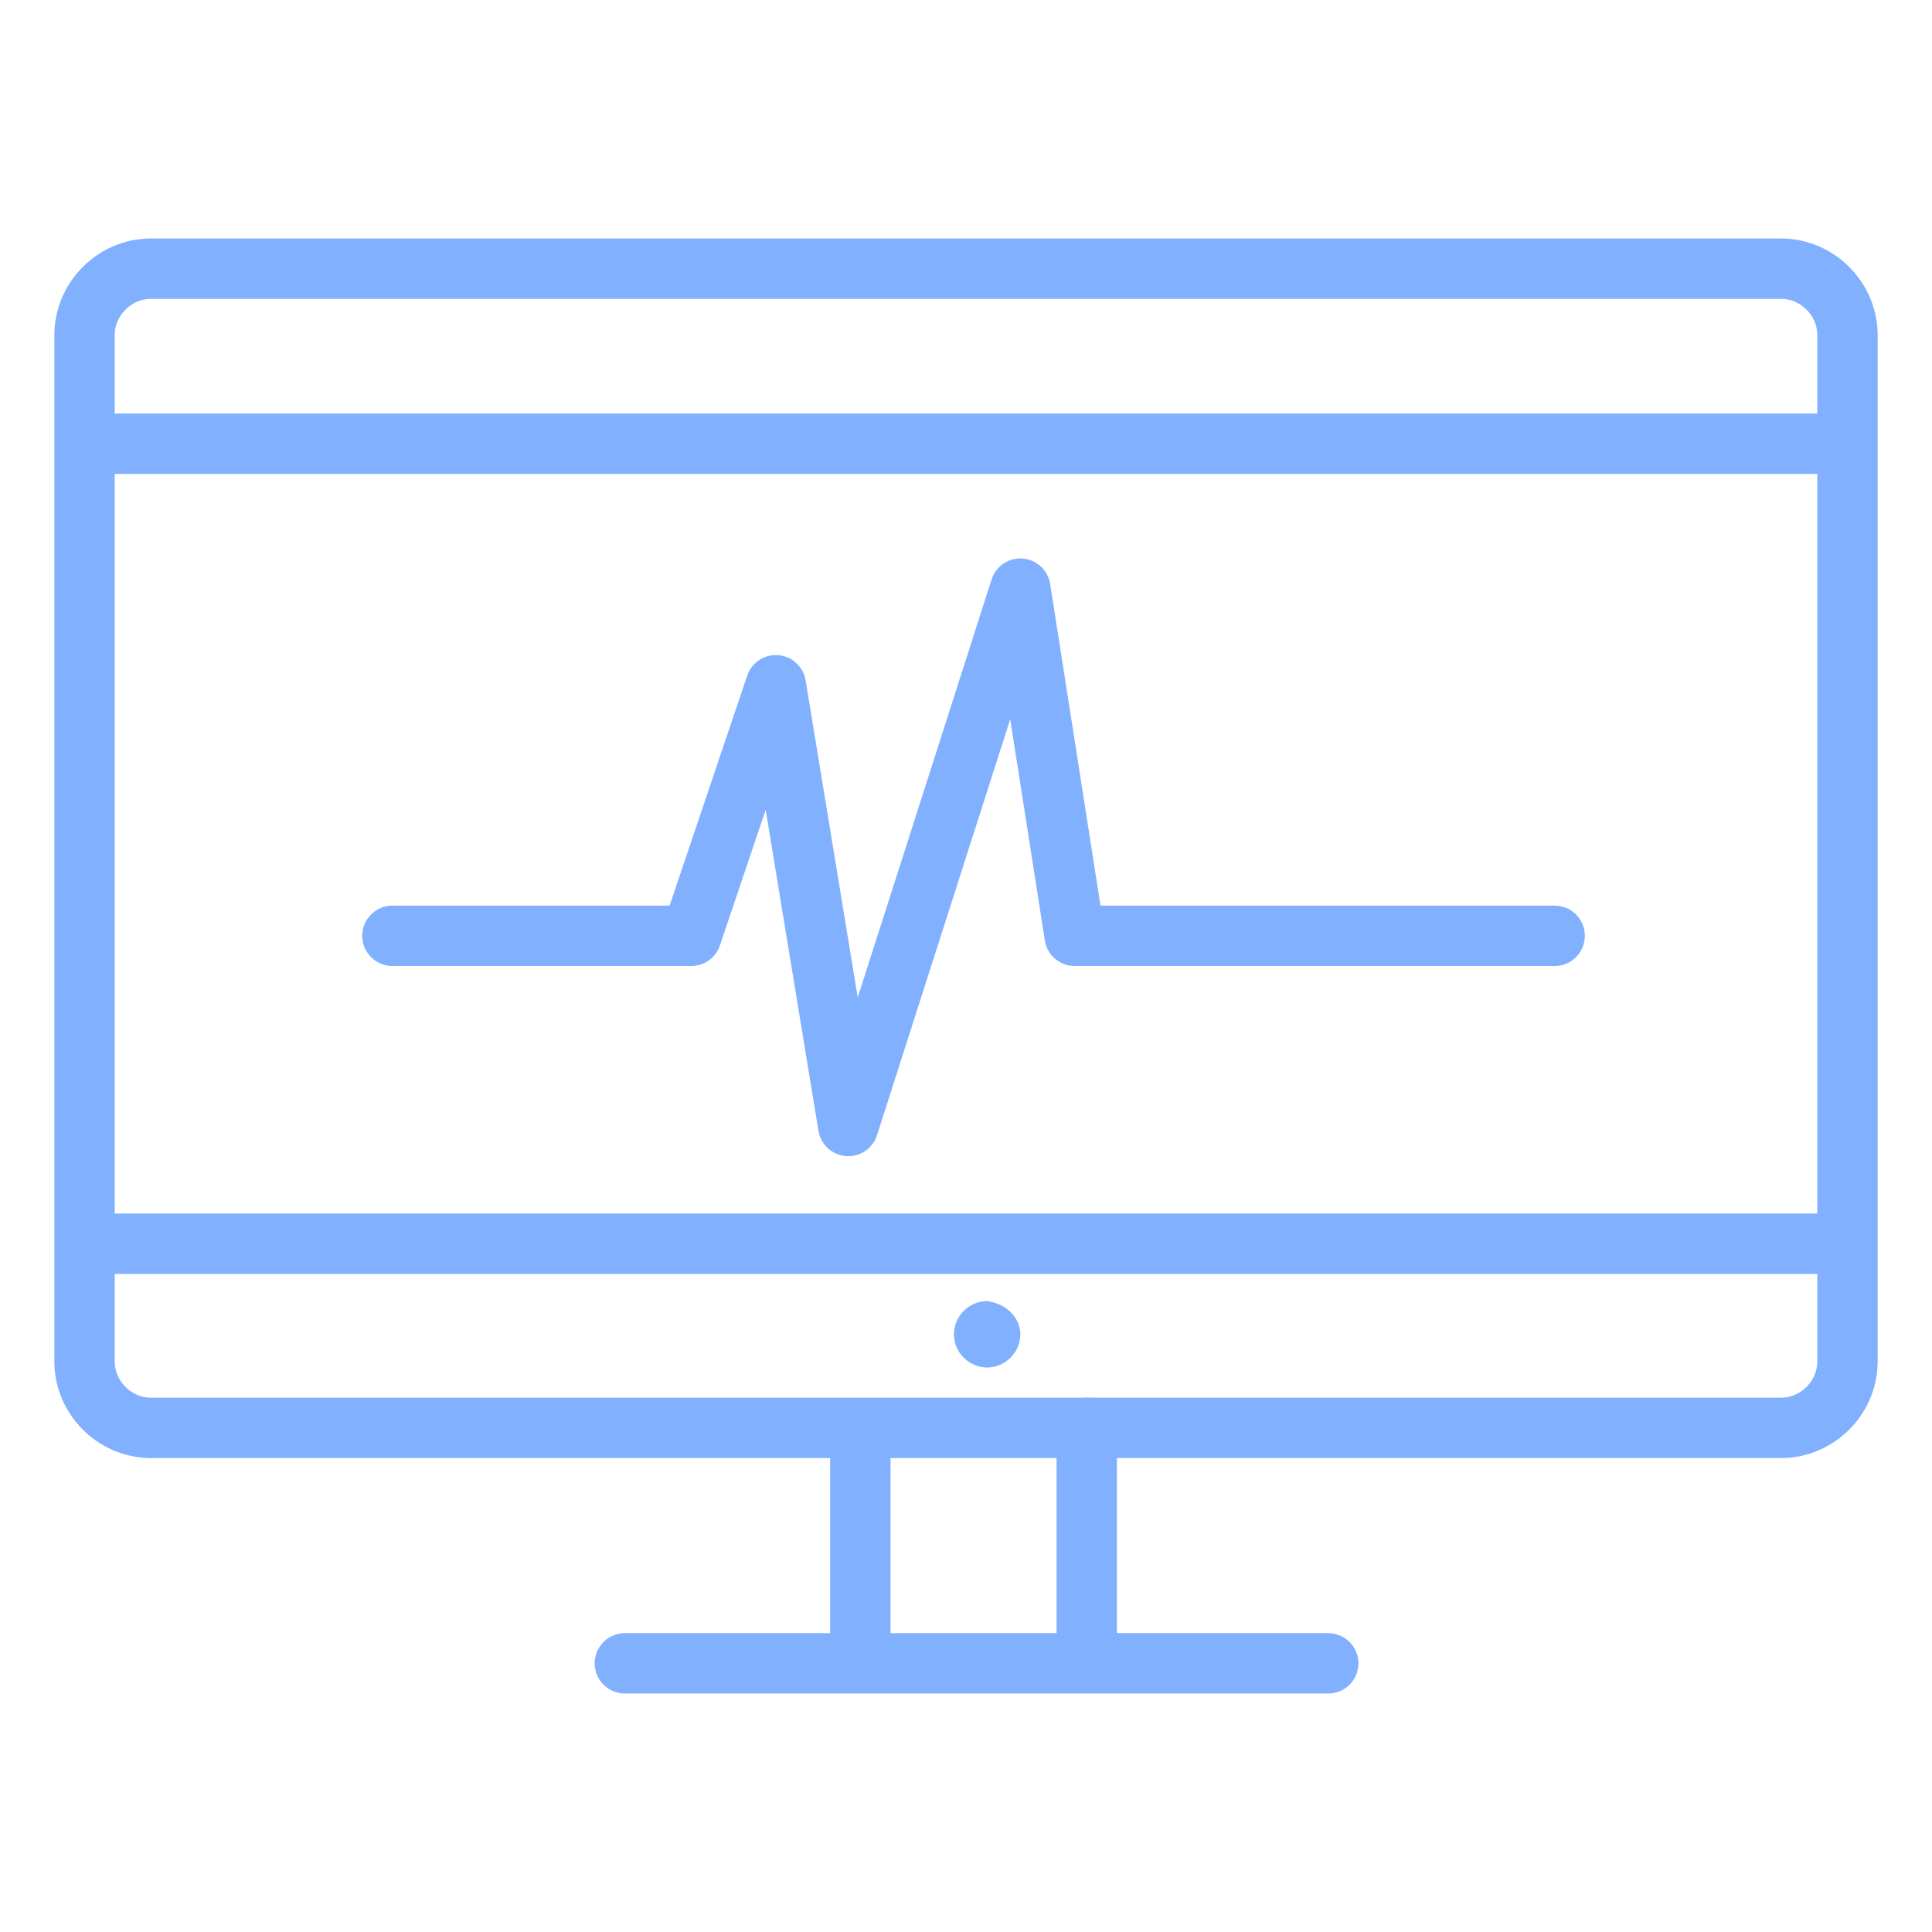 <?xml version="1.0" encoding="utf-8"?>
<!-- Generator: Adobe Illustrator 24.0.3, SVG Export Plug-In . SVG Version: 6.00 Build 0)  -->
<svg version="1.1" id="Layer_1" xmlns="http://www.w3.org/2000/svg" xmlns:xlink="http://www.w3.org/1999/xlink" x="0px" y="0px"
	 viewBox="0 0 64 64" style="enable-background:new 0 0 64 64;" xml:space="preserve">
<style type="text/css">
	.st0{fill:none;stroke:#81B0FE;stroke-width:2;stroke-linecap:round;stroke-linejoin:round;stroke-miterlimit:10;}
	.st1{fill:#81B0FE;}
</style>
<g>
	<path class="st0" d="M61.2,45.1c0,1.2-1,2.2-2.2,2.2H5c-1.2,0-2.2-1-2.2-2.2v-34c0-1.2,1-2.2,2.2-2.2H59c1.2,0,2.2,1,2.2,2.2V45.1z
		"/>
</g>
<line class="st0" x1="3.2" y1="41.2" x2="60.6" y2="41.2"/>
<line class="st0" x1="3.3" y1="14.7" x2="61.1" y2="14.7"/>
<line class="st0" x1="28.5" y1="47.6" x2="28.5" y2="54.8"/>
<line class="st0" x1="36" y1="47.3" x2="36" y2="54.4"/>
<path class="st1" d="M33.8,44.2c0,0.6-0.5,1.1-1.1,1.1c-0.6,0-1.1-0.5-1.1-1.1s0.5-1.1,1.1-1.1C33.4,43.2,33.8,43.7,33.8,44.2z"/>
<line class="st0" x1="20.7" y1="55.1" x2="44" y2="55.1"/>
<polyline class="st0" points="13,31 22.9,31 25.7,22.7 28.1,37.3 33.8,19.5 35.6,31 51.5,31 "/>
</svg>
